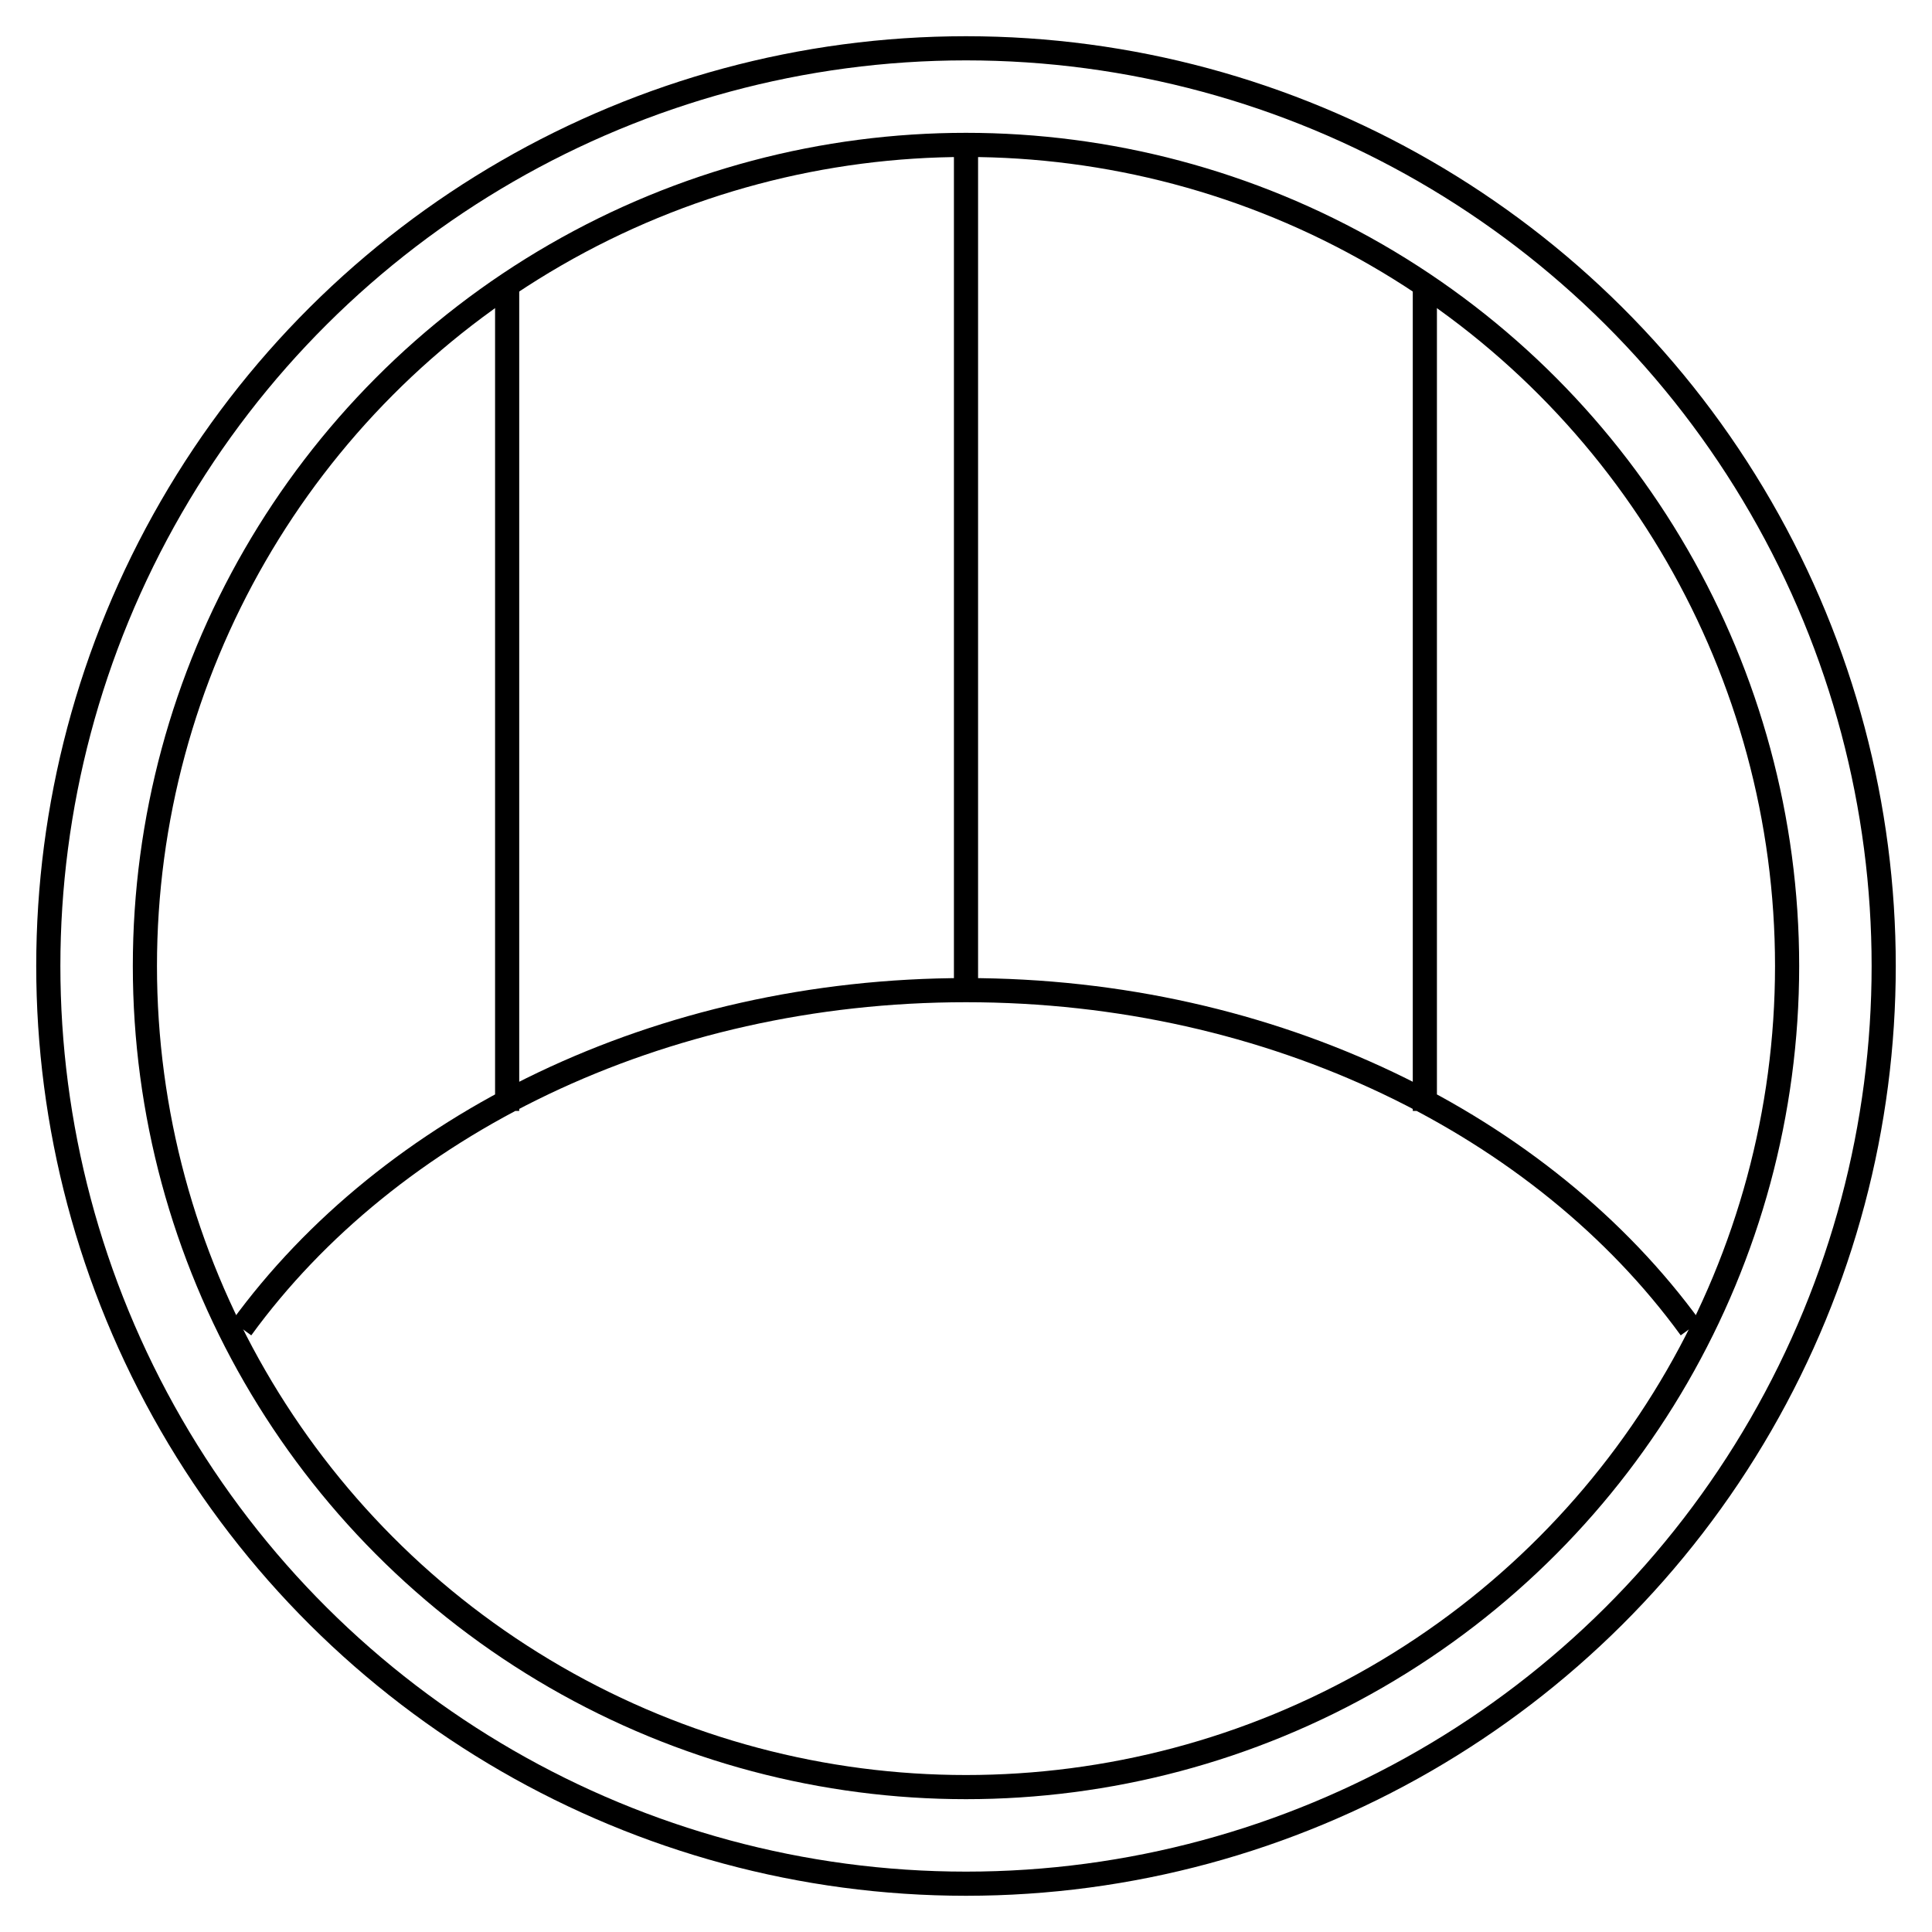 <svg xmlns="http://www.w3.org/2000/svg" width="80" height="80" fill="none"><path fill="#fff" d="M0 0h80v80H0z"/><circle cx="40" cy="40" r="34" stroke="#000"/><path stroke="#000" d="M70 55c-6.1-8.386-17.252-14-30-14-12.748 0-23.9 5.614-30 14M40 6v35M21 12v34m38-34v34"/><circle cx="40" cy="40" r="38" stroke="#000" transform="rotate(-90 40 40)"/></svg>